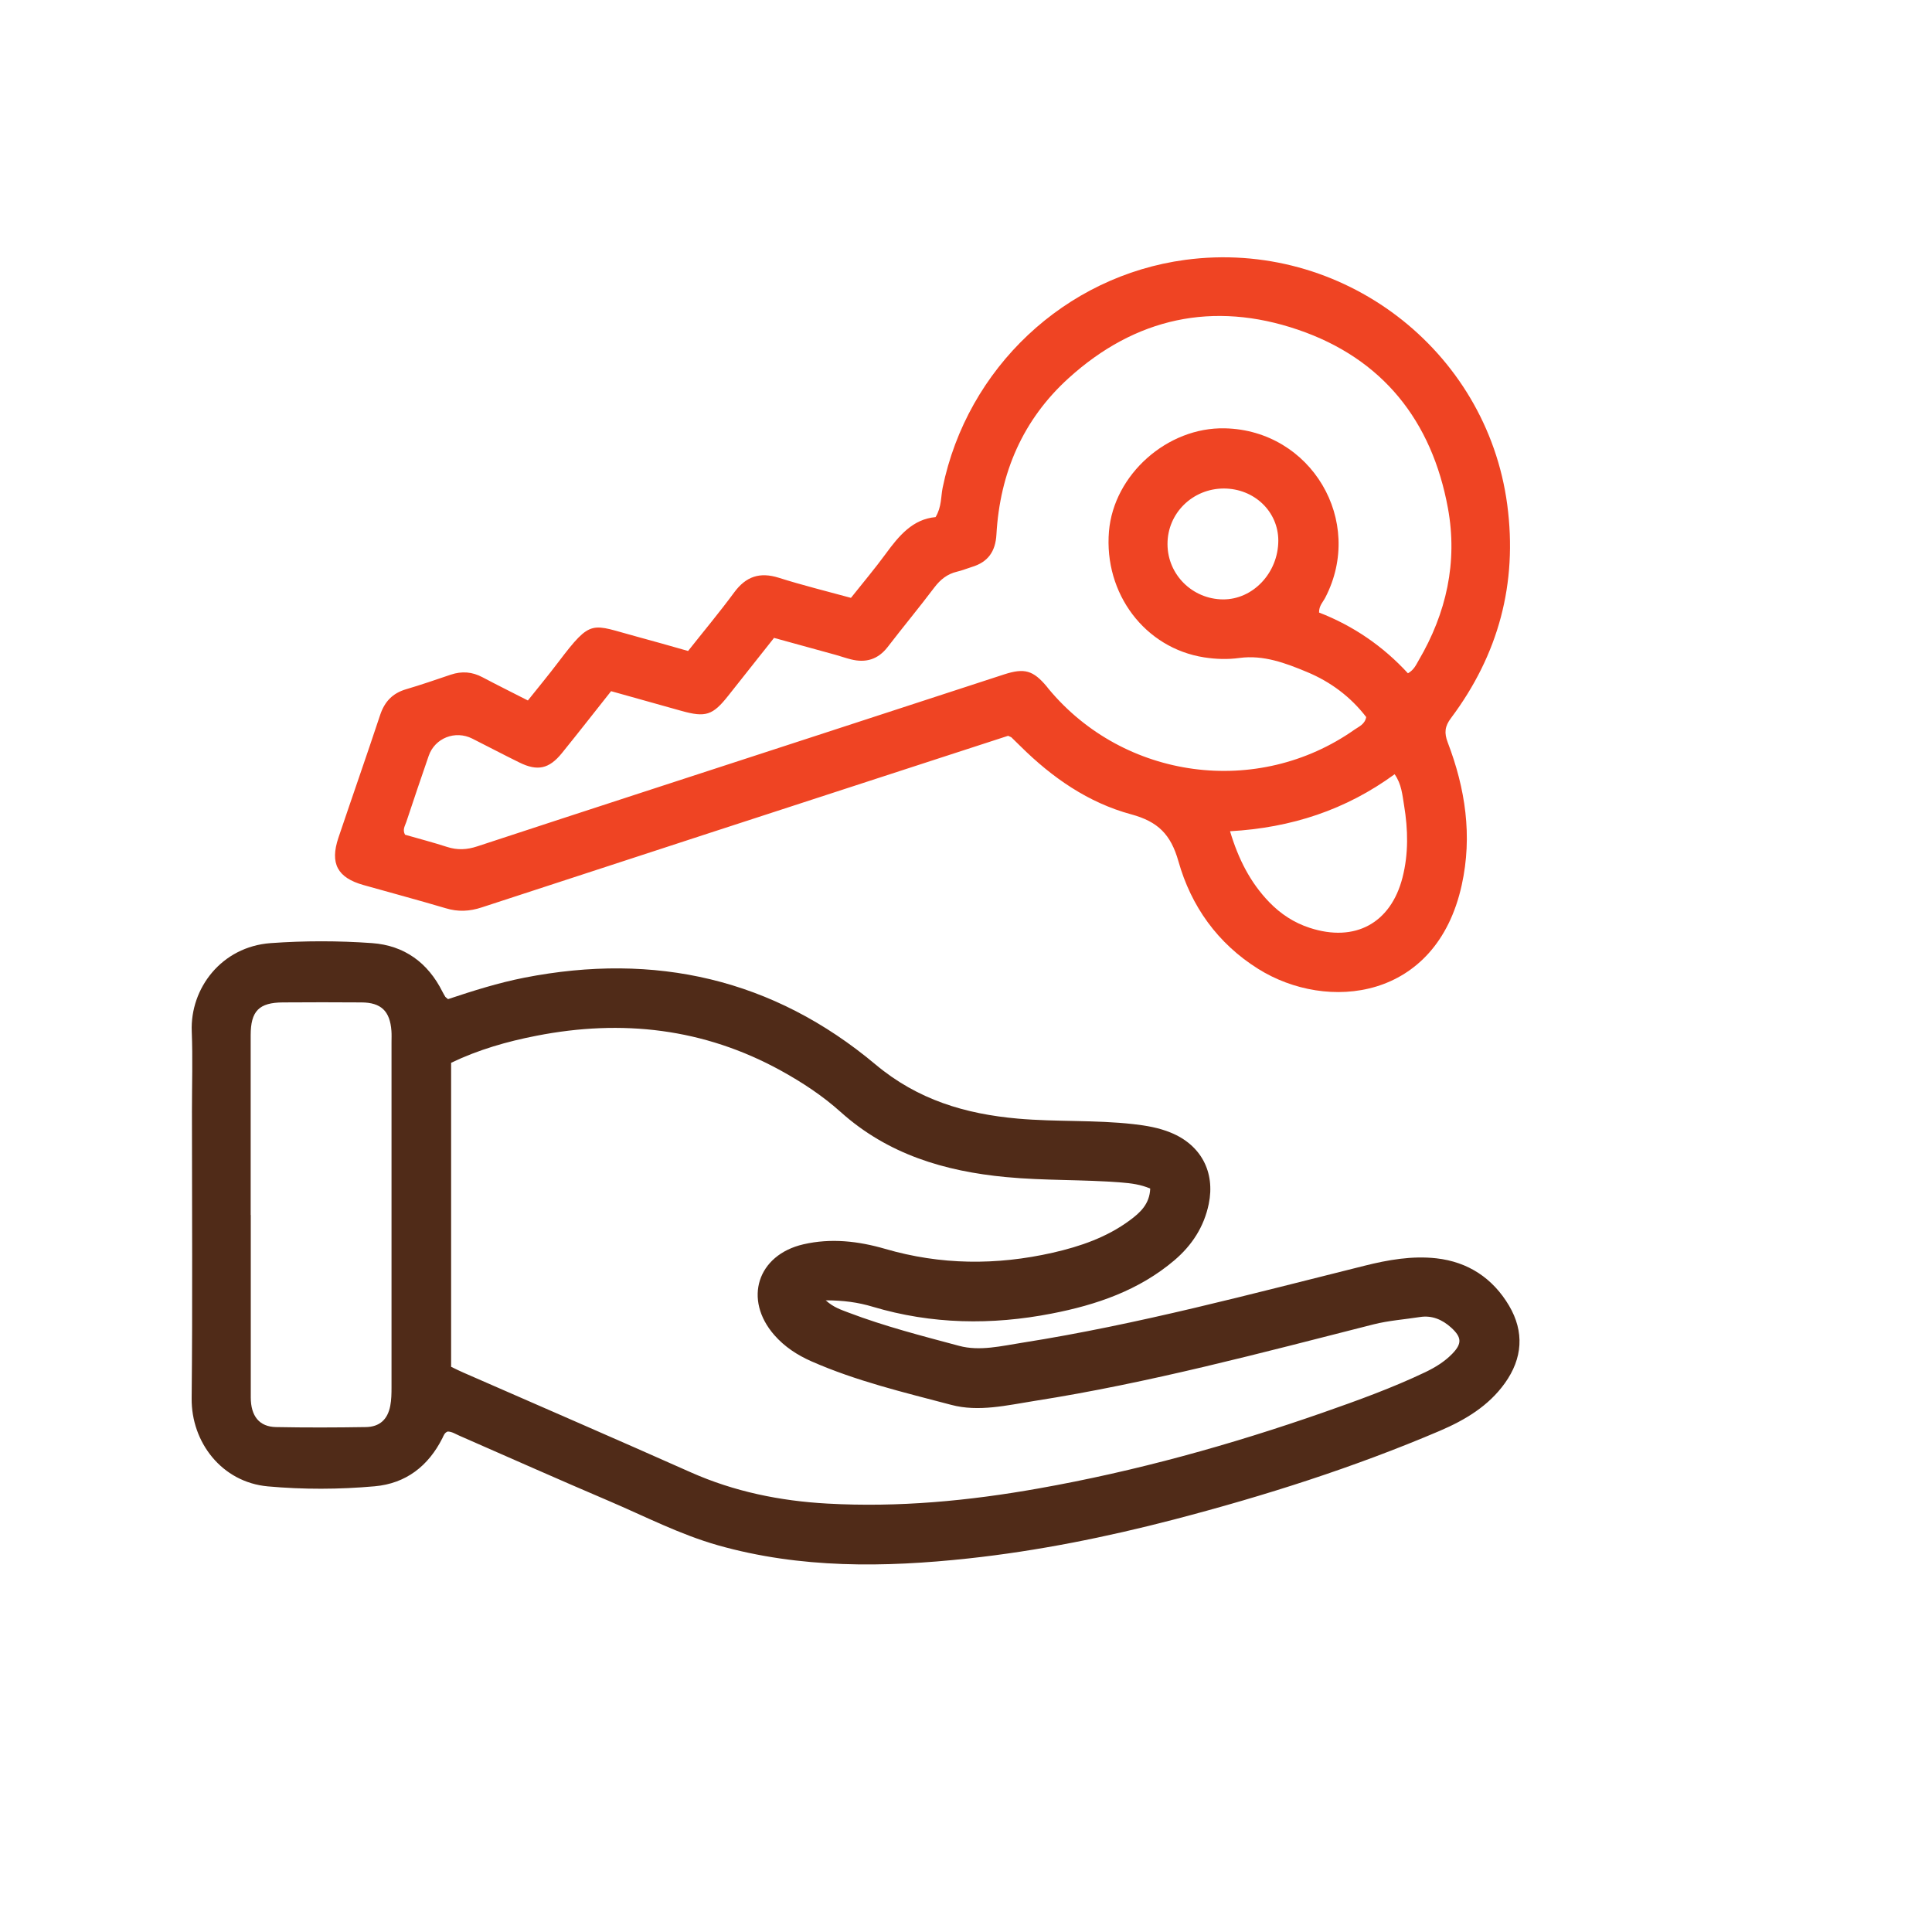 <?xml version="1.0" encoding="UTF-8"?>
<svg id="Layer_1" xmlns="http://www.w3.org/2000/svg" width="200" height="200" viewBox="0 0 200 200">
  <defs>
    <style>
      .cls-1 {
        fill: #502b18;
      }

      .cls-2 {
        fill: #ef4423;
      }
    </style>
  </defs>
  <path class="cls-1" d="M46.38,103.43c2.58-.86,5.2-1.69,7.9-2.22,13.52-2.65,25.77.11,36.36,8.99,4.36,3.65,9.29,5.12,14.74,5.6,3.98.35,7.98.12,11.95.57,1.33.15,2.63.37,3.87.88,3.13,1.28,4.61,4.08,3.93,7.38-.49,2.37-1.73,4.27-3.54,5.82-3.68,3.13-8.08,4.63-12.72,5.53-6.22,1.21-12.42,1.12-18.54-.71-1.49-.45-3.03-.66-4.85-.66.81.74,1.61.98,2.36,1.27,3.73,1.42,7.6,2.41,11.44,3.44,2.14.58,4.41.01,6.59-.33,11.96-1.89,23.65-5.04,35.38-7.96,2.43-.61,4.93-1.05,7.44-.77,3.29.37,5.84,2.06,7.52,4.89,1.61,2.72,1.41,5.47-.43,8.04-1.69,2.36-4.1,3.8-6.71,4.92-8.93,3.81-18.16,6.74-27.54,9.19-7,1.82-14.09,3.25-21.28,4.03-8.71.94-17.39,1.05-25.92-1.36-3.95-1.12-7.59-3.01-11.34-4.61-5.16-2.2-10.28-4.48-15.42-6.73-.4-.17-.77-.43-1.22-.44-.34.12-.42.42-.55.68-1.46,2.9-3.78,4.7-7.01,4.99-3.68.33-7.39.34-11.06.01-4.77-.43-7.94-4.57-7.89-9.12.1-9.9.03-19.8.03-29.7,0-2.76.09-5.52-.02-8.27-.18-4.46,3.07-8.78,8.18-9.15,3.48-.25,7-.25,10.48,0,3.34.24,5.79,2.02,7.3,5.05.09.18.19.34.29.51.02.04.07.06.29.25ZM46.7,141.49c.5.24.89.44,1.29.61,7.84,3.43,15.69,6.83,23.51,10.31,4.52,2.01,9.27,2.97,14.15,3.24,7.35.41,14.64-.28,21.88-1.57,10.04-1.78,19.83-4.5,29.45-7.86,3.57-1.25,7.14-2.54,10.56-4.17,1.02-.49,1.99-1.08,2.79-1.9,1.03-1.06,1-1.71-.11-2.72-.92-.83-1.99-1.29-3.24-1.09-1.6.25-3.22.36-4.8.76-11.62,2.95-23.21,6.06-35.07,7.92-2.86.45-5.8,1.17-8.64.41-4.89-1.29-9.83-2.46-14.48-4.51-1.45-.64-2.77-1.5-3.83-2.71-3.23-3.69-1.76-8.3,3.01-9.4,2.86-.66,5.69-.33,8.45.47,5.76,1.68,11.54,1.72,17.36.4,2.85-.65,5.59-1.59,7.97-3.35,1.07-.79,2.06-1.68,2.12-3.29-.97-.42-1.97-.55-2.99-.63-3.98-.32-7.97-.18-11.94-.56-6.36-.6-12.24-2.36-17.12-6.74-1.87-1.68-3.97-3.06-6.18-4.28-7.98-4.39-16.46-5.34-25.3-3.61-3.04.59-6.01,1.44-8.84,2.8v31.47ZM25.96,125.76c0,6.3,0,12.6,0,18.9,0,1.94.89,3.04,2.61,3.07,3.1.06,6.2.05,9.3,0,1.43-.02,2.26-.79,2.53-2.2.12-.62.13-1.27.13-1.91,0-11.91,0-23.82,0-35.73,0-.39.02-.79-.01-1.18-.15-2.04-1.07-2.93-3.1-2.94-2.71-.02-5.41-.02-8.12,0-2.49.01-3.35.89-3.35,3.4,0,6.2,0,12.4,0,18.61Z"/>
  <path class="cls-2" d="M54.64,72.52c1.1-1.38,2.16-2.66,3.16-3.98,3.48-4.59,3.38-3.9,8.11-2.64,1.75.47,3.49.97,5.32,1.49,1.62-2.05,3.26-4.01,4.77-6.06,1.22-1.66,2.65-2.14,4.62-1.52,2.43.77,4.91,1.38,7.47,2.08,1.24-1.56,2.48-3.03,3.6-4.56,1.36-1.86,2.79-3.59,5.16-3.8.63-1.05.54-2.08.73-3.03,2.54-12.4,12.66-21.93,25.12-23.6,16.19-2.17,31.19,9.25,33.33,25.35,1.08,8.16-.91,15.52-5.82,22.08-.65.86-.72,1.53-.34,2.53,1.82,4.77,2.57,9.66,1.45,14.75-2.63,11.98-13.94,13.16-21.07,8.69-4.2-2.63-6.95-6.49-8.26-11.14-.79-2.79-2.12-4.11-4.89-4.86-4.44-1.2-8.18-3.8-11.45-7.04-.31-.31-.63-.62-.95-.93-.03-.03-.09-.04-.34-.16-2.35.76-4.87,1.58-7.38,2.4-15.7,5.11-31.41,10.22-47.1,15.36-1.27.42-2.46.48-3.74.09-2.83-.84-5.68-1.6-8.51-2.4-2.7-.76-3.49-2.23-2.6-4.89,1.43-4.24,2.91-8.46,4.32-12.71.46-1.39,1.29-2.26,2.69-2.67,1.56-.46,3.09-.99,4.63-1.51,1.14-.38,2.21-.3,3.28.27,1.51.8,3.05,1.56,4.71,2.41ZM80.1,66.07c-1.61,2.04-3.17,4-4.72,5.96-1.6,2.02-2.33,2.26-4.84,1.56-2.41-.67-4.81-1.35-7.28-2.04-1.73,2.18-3.39,4.31-5.09,6.41-1.33,1.64-2.53,1.9-4.41.97-1.63-.8-3.24-1.65-4.87-2.47-1.77-.89-3.87-.06-4.51,1.78-.79,2.28-1.56,4.56-2.32,6.85-.13.39-.42.8-.13,1.32,1.42.41,2.89.79,4.34,1.26,1.08.35,2.07.3,3.15-.06,11.49-3.78,22.99-7.51,34.49-11.26,6.68-2.18,13.37-4.36,20.05-6.54,2.1-.68,3-.41,4.4,1.26.06.08.12.16.18.23,7.82,9.43,21.67,11.28,31.68,4.23.46-.32,1.07-.55,1.21-1.3-1.6-2.08-3.67-3.64-6.12-4.66-2.23-.93-4.51-1.79-6.99-1.46-1.24.17-2.44.13-3.67-.06-6.13-.96-10.39-6.6-9.85-13.05.5-5.87,6.04-10.8,12-10.66,8.93.2,14.5,9.58,10.4,17.51-.24.47-.67.86-.65,1.56,3.54,1.37,6.63,3.49,9.2,6.29.63-.36.84-.88,1.11-1.34,2.87-4.89,4.05-10.17,3.03-15.75-1.66-9.05-6.77-15.5-15.53-18.48-8.77-2.99-16.84-1.24-23.73,5.01-4.75,4.3-7.12,9.83-7.48,16.19-.1,1.77-.88,2.86-2.54,3.36-.52.16-1.02.37-1.54.49-1.01.24-1.72.81-2.35,1.64-1.57,2.08-3.24,4.09-4.83,6.16-1,1.29-2.26,1.66-3.79,1.28-.52-.13-1.04-.31-1.56-.46-2.12-.59-4.25-1.17-6.43-1.77ZM127.33,86.04c.87,2.91,2.11,5.33,4.06,7.35,1.18,1.22,2.56,2.13,4.19,2.66,4.68,1.53,8.4-.47,9.61-5.22.63-2.47.57-4.97.16-7.46-.18-1.08-.26-2.21-.98-3.22-5.06,3.69-10.68,5.54-17.04,5.9ZM126.6,62.05c3.11.02,5.72-2.75,5.73-6.08,0-3.01-2.48-5.39-5.63-5.4-3.25,0-5.86,2.57-5.84,5.77.01,3.15,2.58,5.69,5.75,5.71Z"/>
</svg>